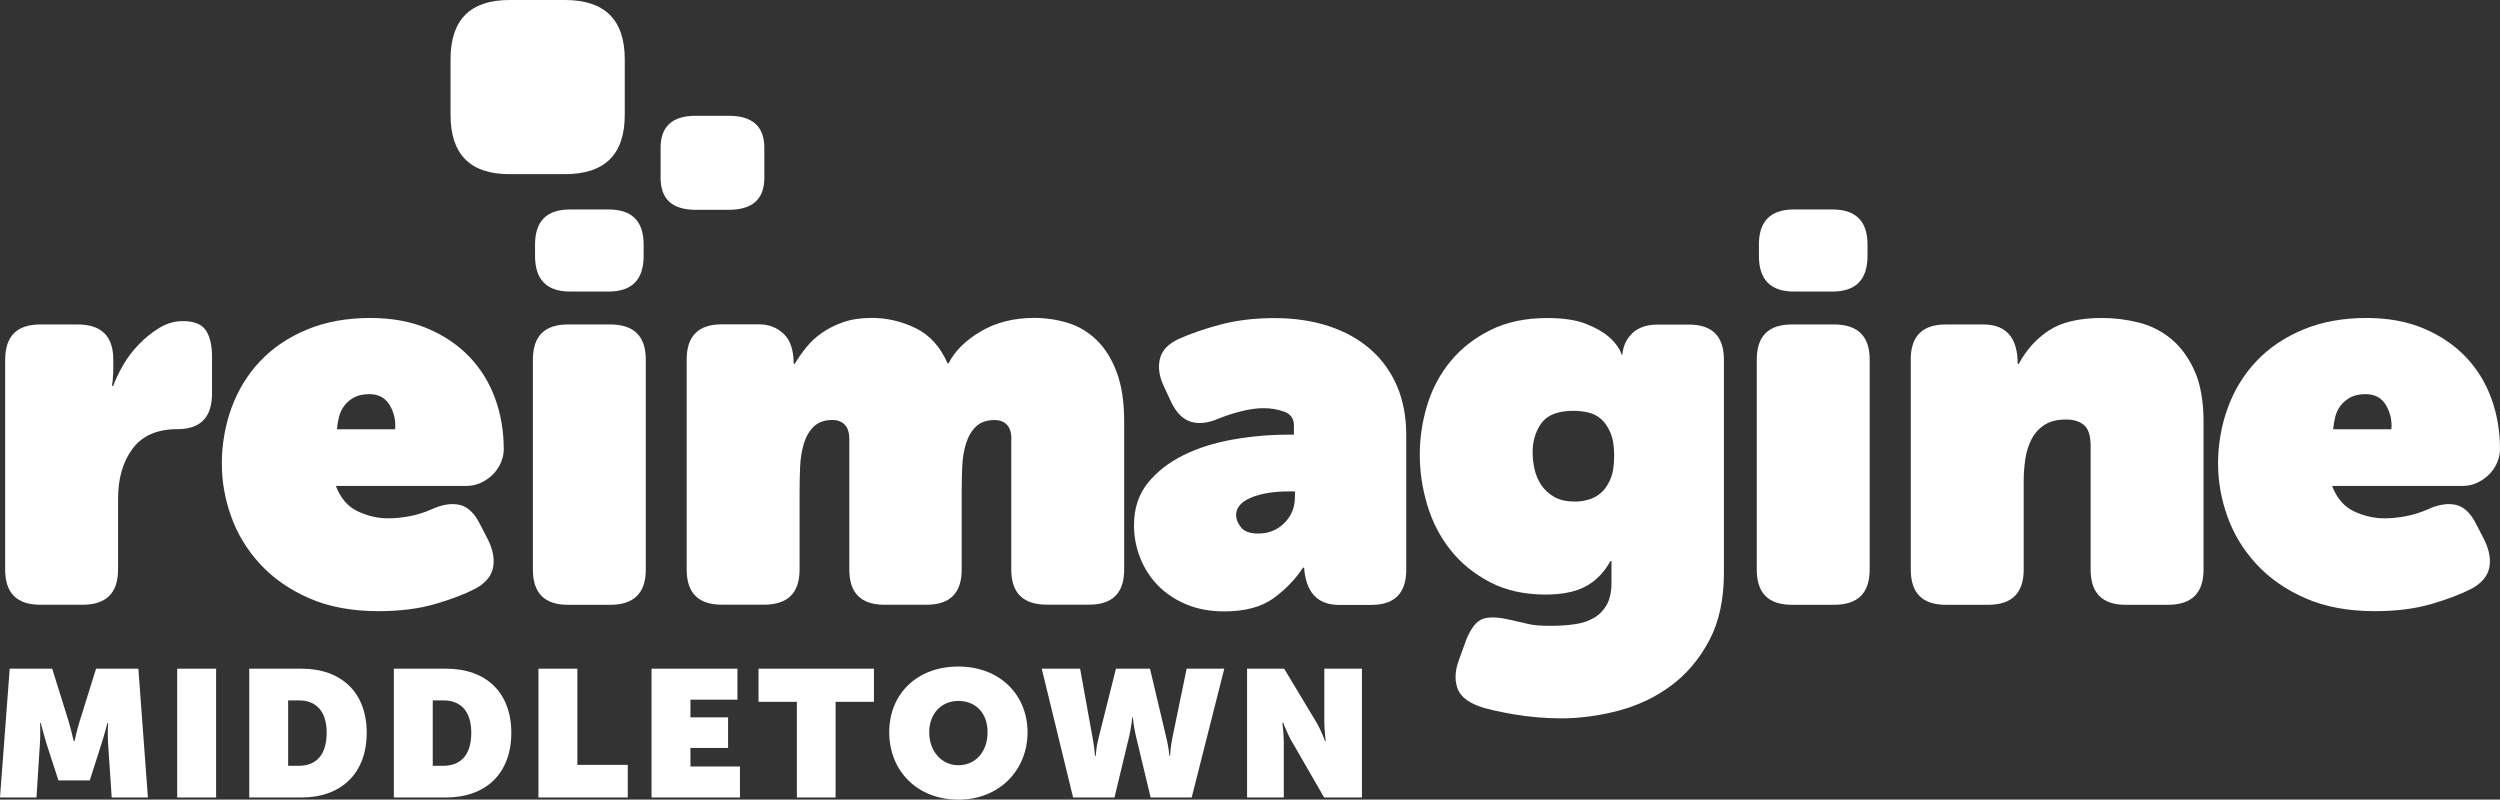 <?xml version="1.0" encoding="UTF-8"?>
<svg id="Layer_2" data-name="Layer 2" xmlns="http://www.w3.org/2000/svg" viewBox="0 0 417.16 133.43">
  <rect x="0" y="0" width="417.16" height="133.43" fill="#333333" stroke="none"/>
  <defs>
    <style>
      .cls-1 {
        fill: #fff;
      }
    </style>
  </defs>
  <g id="Layer_1-2" data-name="Layer 1">
    <g>
      <path class="cls-1" d="M110.23,24.66c0-3.56,1.95-5.34,5.86-5.34h5.5c3.97,0,5.95,1.78,5.95,5.34v5.01c0,3.56-1.98,5.34-5.95,5.34h-5.5c-3.91,0-5.86-1.78-5.86-5.34v-5.01h0Z"/>
      <path class="cls-1" d="M75.18,9.89c0-6.59,3.28-9.89,9.84-9.89h9.24c6.66,0,9.99,3.3,9.99,9.89v9.28c0,6.6-3.33,9.89-9.99,9.89h-9.24c-6.56,0-9.84-3.3-9.84-9.89v-9.28h0Z"/>
      <path class="cls-1" d="M1.62,111.58h7.09l2.7,8.65c.42,1.38.9,3.46.9,3.46h.12s.45-2.07.9-3.46l2.7-8.65h7.06l1.59,21.49h-6.04l-.6-8.95c-.12-1.62,0-3.46,0-3.46h-.12s-.54,2.1-.99,3.46l-1.95,6.1h-5.23l-1.98-6.1c-.42-1.35-.96-3.46-.96-3.46h-.12s.09,1.83-.03,3.46l-.57,8.95H0l1.62-21.49h0Z"/>
      <polygon class="cls-1" points="29.57 111.58 36.06 111.58 36.06 133.07 29.57 133.07 29.57 111.58 29.57 111.58"/>
      <path class="cls-1" d="M49.88,127.78c2.91,0,4.63-1.86,4.63-5.5s-1.8-5.41-4.63-5.41h-1.8v10.91h1.8ZM41.59,111.58h8.72c6.64,0,10.88,3.94,10.88,10.7s-4.24,10.79-10.88,10.79h-8.72v-21.49h0Z"/>
      <path class="cls-1" d="M74.01,127.78c2.91,0,4.63-1.86,4.63-5.5s-1.8-5.41-4.63-5.41h-1.8v10.91h1.8ZM65.72,111.58h8.72c6.64,0,10.88,3.94,10.88,10.7s-4.24,10.79-10.88,10.79h-8.72v-21.49h0Z"/>
      <polygon class="cls-1" points="89.85 111.58 96.34 111.58 96.34 127.63 104.75 127.63 104.75 133.07 89.85 133.07 89.85 111.58 89.85 111.58"/>
      <polygon class="cls-1" points="108.72 111.58 123.05 111.58 123.05 116.75 115.21 116.75 115.21 119.7 121.49 119.7 121.49 124.8 115.21 124.8 115.21 127.9 123.47 127.9 123.47 133.07 108.72 133.07 108.72 111.58 108.72 111.58"/>
      <polygon class="cls-1" points="132.97 117.11 126.57 117.11 126.57 111.58 145.83 111.58 145.83 117.11 139.43 117.11 139.43 133.07 132.97 133.07 132.97 117.11 132.97 117.11"/>
      <path class="cls-1" d="M159.92,127.69c2.83,0,4.87-2.22,4.87-5.5s-2.04-5.23-4.87-5.23-4.87,2.1-4.87,5.23,2.04,5.5,4.87,5.5h0ZM159.92,111.22c6.91,0,11.54,4.72,11.54,10.97s-4.63,11.24-11.54,11.24-11.54-4.84-11.54-11.24,4.63-10.97,11.54-10.97h0Z"/>
      <path class="cls-1" d="M173.83,111.58h6.4l2.13,11.78c.24,1.35.36,2.76.36,2.76h.12s.09-1.5.42-2.76l2.95-11.78h5.68l2.79,11.78c.33,1.35.45,2.76.45,2.76h.12s.06-1.44.33-2.76l2.43-11.78h6.28l-5.44,21.49h-6.85l-2.49-10.4c-.33-1.35-.48-2.98-.48-2.98h-.09s-.15,1.53-.48,3.01l-2.49,10.37h-6.91l-5.23-21.49h0Z"/>
      <path class="cls-1" d="M208.09,111.58h6.19l5.29,8.8c.9,1.47,1.53,3.28,1.53,3.28h.12s-.24-1.92-.24-3.28v-8.8h6.28v21.49h-6.31l-5.32-9.23c-.78-1.29-1.53-3.25-1.53-3.25h-.12s.24,1.89.24,3.25v9.23h-6.13v-21.49h0Z"/>
      <path class="cls-1" d="M95.14,48.65c-3.91,0-5.86-1.98-5.86-5.95v-1.89c0-3.91,1.95-5.86,5.86-5.86h6.4c3.91,0,5.86,1.95,5.86,5.86v1.89c0,3.97-1.95,5.95-5.86,5.95h-6.4Z"/>
      <path class="cls-1" d="M.87,60c0-3.91,1.95-5.86,5.86-5.86h6.22c3.97,0,5.95,1.95,5.95,5.86v1.8c0,.36-.02.69-.05.99-.03.3-.05.57-.05.81-.06.24-.09.51-.09.81h.18c.36-1.02.9-2.16,1.62-3.43.72-1.26,1.61-2.43,2.66-3.52,1.05-1.08,2.19-2,3.42-2.75,1.23-.75,2.54-1.13,3.92-1.13,1.86,0,3.14.51,3.83,1.53.69,1.02,1.04,2.49,1.04,4.42v6.13c0,3.97-1.92,5.95-5.77,5.95-3.37,0-5.86,1.08-7.48,3.25-1.62,2.16-2.43,4.96-2.43,8.38v11.81c0,3.91-1.98,5.86-5.95,5.86h-7.03c-3.91,0-5.86-1.95-5.86-5.86v-35.06h0Z"/>
      <path class="cls-1" d="M65.94,71.63c.12-1.44-.18-2.78-.9-4.01-.72-1.23-1.86-1.85-3.42-1.85-1.02,0-1.86.18-2.52.54-.66.36-1.2.81-1.62,1.35-.42.54-.72,1.16-.9,1.85-.18.69-.3,1.4-.36,2.12h9.73ZM37.01,77.49c0-3.3.54-6.44,1.62-9.42,1.08-2.97,2.67-5.57,4.78-7.8,2.1-2.22,4.7-3.98,7.8-5.27,3.09-1.29,6.62-1.94,10.59-1.94,3.6,0,6.79.59,9.55,1.76,2.76,1.17,5.09,2.75,6.99,4.73,1.89,1.98,3.32,4.3,4.28,6.94.96,2.64,1.44,5.47,1.44,8.47,0,.72-.15,1.44-.45,2.16-.3.72-.72,1.37-1.26,1.94-.54.57-1.2,1.05-1.98,1.44-.78.39-1.62.58-2.52.58h-21.81c.78,2.04,2,3.46,3.65,4.24,1.65.78,3.35,1.17,5.09,1.17,1.14,0,2.34-.12,3.6-.36,1.26-.24,2.49-.63,3.7-1.17,1.74-.78,3.27-1.02,4.6-.72,1.32.3,2.43,1.32,3.33,3.06l1.44,2.79c.84,1.74,1.11,3.3.81,4.69-.3,1.38-1.26,2.52-2.88,3.42-1.86.96-4.15,1.83-6.85,2.61-2.7.78-5.83,1.17-9.37,1.17-4.45,0-8.31-.72-11.58-2.16-3.28-1.44-5.99-3.33-8.16-5.68-2.16-2.34-3.77-4.97-4.82-7.89-1.05-2.91-1.58-5.84-1.58-8.79h0Z"/>
      <path class="cls-1" d="M88.92,60c0-3.91,1.95-5.86,5.86-5.86h7.03c3.97,0,5.95,1.95,5.95,5.86v35.06c0,3.91-1.98,5.86-5.95,5.86h-7.03c-3.91,0-5.86-1.95-5.86-5.86v-35.06h0Z"/>
      <path class="cls-1" d="M168.77,73.34c0-1.14-.26-1.97-.77-2.48-.51-.51-1.19-.77-2.03-.77-1.32,0-2.36.36-3.11,1.08-.75.72-1.31,1.67-1.67,2.84-.36,1.17-.57,2.46-.63,3.87-.06,1.41-.09,2.78-.09,4.1v13.07c0,3.91-1.95,5.86-5.86,5.86h-7.03c-3.91,0-5.86-1.95-5.86-5.86v-21.72c0-1.14-.26-1.97-.77-2.48-.51-.51-1.19-.77-2.03-.77-1.32,0-2.36.36-3.11,1.08-.75.72-1.31,1.67-1.67,2.84-.36,1.17-.57,2.46-.63,3.87-.06,1.41-.09,2.78-.09,4.1v13.07c0,3.91-1.98,5.86-5.95,5.86h-7.03c-3.91,0-5.86-1.95-5.86-5.86v-35.06c0-3.91,1.95-5.86,5.86-5.86h6.22c1.62,0,2.99.53,4.1,1.58,1.11,1.05,1.67,2.72,1.67,5h.18c.54-.9,1.17-1.8,1.89-2.7.72-.9,1.59-1.71,2.61-2.43,1.02-.72,2.21-1.32,3.56-1.8,1.35-.48,2.96-.72,4.82-.72,2.52,0,4.96.57,7.3,1.71,2.34,1.14,4.11,3.1,5.32,5.86h.18c1.02-2.04,2.81-3.81,5.36-5.32,2.55-1.5,5.51-2.25,8.88-2.25,1.92,0,3.79.27,5.59.81,1.8.54,3.41,1.49,4.82,2.84,1.41,1.35,2.54,3.14,3.38,5.36.84,2.22,1.26,4.99,1.26,8.29v24.69c0,3.91-1.95,5.86-5.86,5.86h-7.03c-3.97,0-5.95-1.95-5.95-5.86v-21.72h0Z"/>
      <path class="cls-1" d="M206.26,85.96c0,.66.27,1.34.81,2.03.54.69,1.5,1.04,2.88,1.04,1.74,0,3.2-.59,4.37-1.76,1.17-1.17,1.76-2.63,1.76-4.37v-.9h-.99c-2.58,0-4.7.35-6.35,1.04-1.65.69-2.48,1.67-2.48,2.93h0ZM189.23,87.58c0-2.76.77-5.09,2.3-6.99,1.53-1.89,3.52-3.44,5.95-4.64,2.43-1.2,5.18-2.07,8.25-2.61,3.06-.54,6.16-.81,9.28-.81h.9v-1.53c0-1.14-.54-1.91-1.62-2.3-1.08-.39-2.22-.59-3.42-.59s-2.37.17-3.7.5c-1.32.33-2.58.74-3.79,1.22-1.8.78-3.37.96-4.69.54-1.32-.42-2.4-1.5-3.24-3.24l-1.26-2.7c-.78-1.68-.99-3.21-.63-4.6.36-1.38,1.38-2.46,3.06-3.24,1.98-.9,4.33-1.71,7.03-2.43,2.7-.72,5.71-1.08,9.01-1.08s6.4.45,9.1,1.35c2.7.9,5.02,2.19,6.94,3.88,1.92,1.68,3.39,3.73,4.42,6.13,1.02,2.4,1.53,5.11,1.53,8.11v22.53c0,3.91-1.95,5.86-5.86,5.86h-5.32c-3.61,0-5.56-2.07-5.86-6.22h-.18c-1.26,1.92-2.9,3.62-4.91,5.09-2.01,1.47-4.76,2.21-8.25,2.21-2.34,0-4.45-.39-6.31-1.17-1.86-.78-3.44-1.83-4.73-3.15-1.29-1.32-2.28-2.85-2.97-4.6-.69-1.74-1.04-3.57-1.04-5.5h0Z"/>
      <path class="cls-1" d="M262.77,83.7c.72,0,1.47-.1,2.25-.32.78-.21,1.49-.59,2.12-1.13.63-.54,1.16-1.31,1.58-2.3.42-.99.63-2.3.63-3.92s-.21-2.84-.63-3.83c-.42-.99-.95-1.76-1.58-2.3-.63-.54-1.35-.9-2.16-1.08-.81-.18-1.61-.27-2.39-.27-2.58,0-4.37.68-5.36,2.03-.99,1.35-1.49,2.99-1.49,4.91,0,.9.1,1.83.32,2.79.21.96.59,1.85,1.13,2.66.54.81,1.26,1.47,2.16,1.98.9.51,2.04.77,3.42.77h0ZM244.57,106.96c.84-2.1,1.8-3.34,2.88-3.7,1.08-.36,2.61-.3,4.6.18,1.32.3,2.37.54,3.15.72.78.18,1.95.27,3.51.27,1.44,0,2.79-.09,4.06-.27,1.26-.18,2.34-.54,3.24-1.08.9-.54,1.61-1.28,2.12-2.21.51-.93.77-2.15.77-3.65v-3.6h-.18c-1.02,1.86-2.37,3.26-4.06,4.19-1.68.93-3.94,1.4-6.76,1.4-3.55,0-6.64-.69-9.28-2.07-2.64-1.38-4.84-3.17-6.58-5.36-1.74-2.19-3.03-4.69-3.87-7.48-.84-2.79-1.26-5.6-1.26-8.43s.42-5.6,1.26-8.34c.84-2.73,2.15-5.17,3.92-7.3,1.77-2.13,3.99-3.86,6.67-5.18,2.67-1.32,5.81-1.98,9.42-1.98,2.64,0,4.78.32,6.4.95,1.62.63,2.88,1.34,3.79,2.12,1.08.9,1.83,1.92,2.25,3.06h.09c.12-1.44.68-2.64,1.67-3.6.99-.96,2.42-1.44,4.28-1.44h5.14c3.91,0,5.86,1.95,5.86,5.86v35.6c0,4.45-.83,8.22-2.48,11.31-1.65,3.09-3.79,5.6-6.4,7.53-2.61,1.92-5.54,3.3-8.79,4.15-3.24.84-6.43,1.26-9.55,1.26-1.26,0-2.58-.06-3.97-.18-1.38-.12-2.69-.29-3.92-.5-1.23-.21-2.37-.44-3.42-.68-1.05-.24-1.88-.48-2.48-.72-1.92-.72-3.1-1.76-3.51-3.11-.42-1.35-.33-2.84.27-4.46l1.17-3.24h0Z"/>
      <path class="cls-1" d="M293.14,60c0-3.91,1.95-5.86,5.86-5.86h7.03c3.97,0,5.95,1.95,5.95,5.86v35.06c0,3.91-1.98,5.86-5.95,5.86h-7.03c-3.91,0-5.86-1.95-5.86-5.86v-35.06h0Z"/>
      <path class="cls-1" d="M318.83,60c0-3.91,1.95-5.86,5.86-5.86h6.22c3.84,0,5.77,2.19,5.77,6.58h.18c1.26-2.34,2.94-4.21,5.05-5.59,2.1-1.38,5.05-2.07,8.83-2.07,2.1,0,4.16.26,6.17.77,2.01.51,3.81,1.43,5.41,2.75,1.59,1.32,2.88,3.1,3.88,5.32.99,2.22,1.49,5.05,1.49,8.47v24.69c0,3.91-1.98,5.86-5.95,5.86h-7.03c-3.91,0-5.86-1.95-5.86-5.86v-20.64c0-1.68-.36-2.84-1.08-3.47-.72-.63-1.74-.95-3.06-.95-1.44,0-2.63.3-3.56.9-.93.6-1.65,1.4-2.16,2.39-.51.99-.86,2.1-1.04,3.34-.18,1.23-.27,2.45-.27,3.65v14.78c0,3.91-1.98,5.86-5.95,5.86h-7.03c-3.91,0-5.86-1.95-5.86-5.86v-35.06h0Z"/>
      <path class="cls-1" d="M399.04,71.63c.12-1.44-.18-2.78-.9-4.01-.72-1.23-1.86-1.85-3.42-1.85-1.02,0-1.86.18-2.52.54-.66.36-1.2.81-1.62,1.35-.42.54-.72,1.16-.9,1.85-.18.69-.3,1.4-.36,2.12h9.73ZM370.11,77.49c0-3.3.54-6.44,1.62-9.42,1.08-2.97,2.67-5.57,4.78-7.8,2.1-2.22,4.7-3.98,7.8-5.27,3.09-1.29,6.62-1.94,10.59-1.94,3.61,0,6.79.59,9.55,1.76,2.76,1.17,5.09,2.75,6.99,4.73,1.89,1.98,3.32,4.3,4.28,6.94.96,2.64,1.44,5.47,1.44,8.47,0,.72-.15,1.44-.45,2.16-.3.72-.72,1.37-1.26,1.94-.54.57-1.2,1.05-1.98,1.44-.78.39-1.62.58-2.52.58h-21.81c.78,2.04,2,3.46,3.65,4.24,1.65.78,3.35,1.17,5.09,1.17,1.14,0,2.34-.12,3.6-.36,1.26-.24,2.49-.63,3.7-1.17,1.74-.78,3.27-1.02,4.6-.72,1.32.3,2.43,1.32,3.33,3.06l1.44,2.79c.84,1.74,1.11,3.3.81,4.69-.3,1.38-1.26,2.52-2.88,3.42-1.86.96-4.15,1.83-6.85,2.61-2.7.78-5.83,1.17-9.37,1.17-4.45,0-8.31-.72-11.58-2.16-3.28-1.44-5.99-3.33-8.16-5.68-2.16-2.34-3.77-4.97-4.82-7.89-1.05-2.91-1.58-5.84-1.58-8.79h0Z"/>
      <path class="cls-1" d="M299.36,48.65c-3.91,0-5.86-1.98-5.86-5.95v-1.89c0-3.91,1.95-5.86,5.86-5.86h6.4c3.91,0,5.86,1.95,5.86,5.86v1.89c0,3.97-1.95,5.95-5.86,5.95h-6.4Z"/>
    </g>
  </g>
</svg>